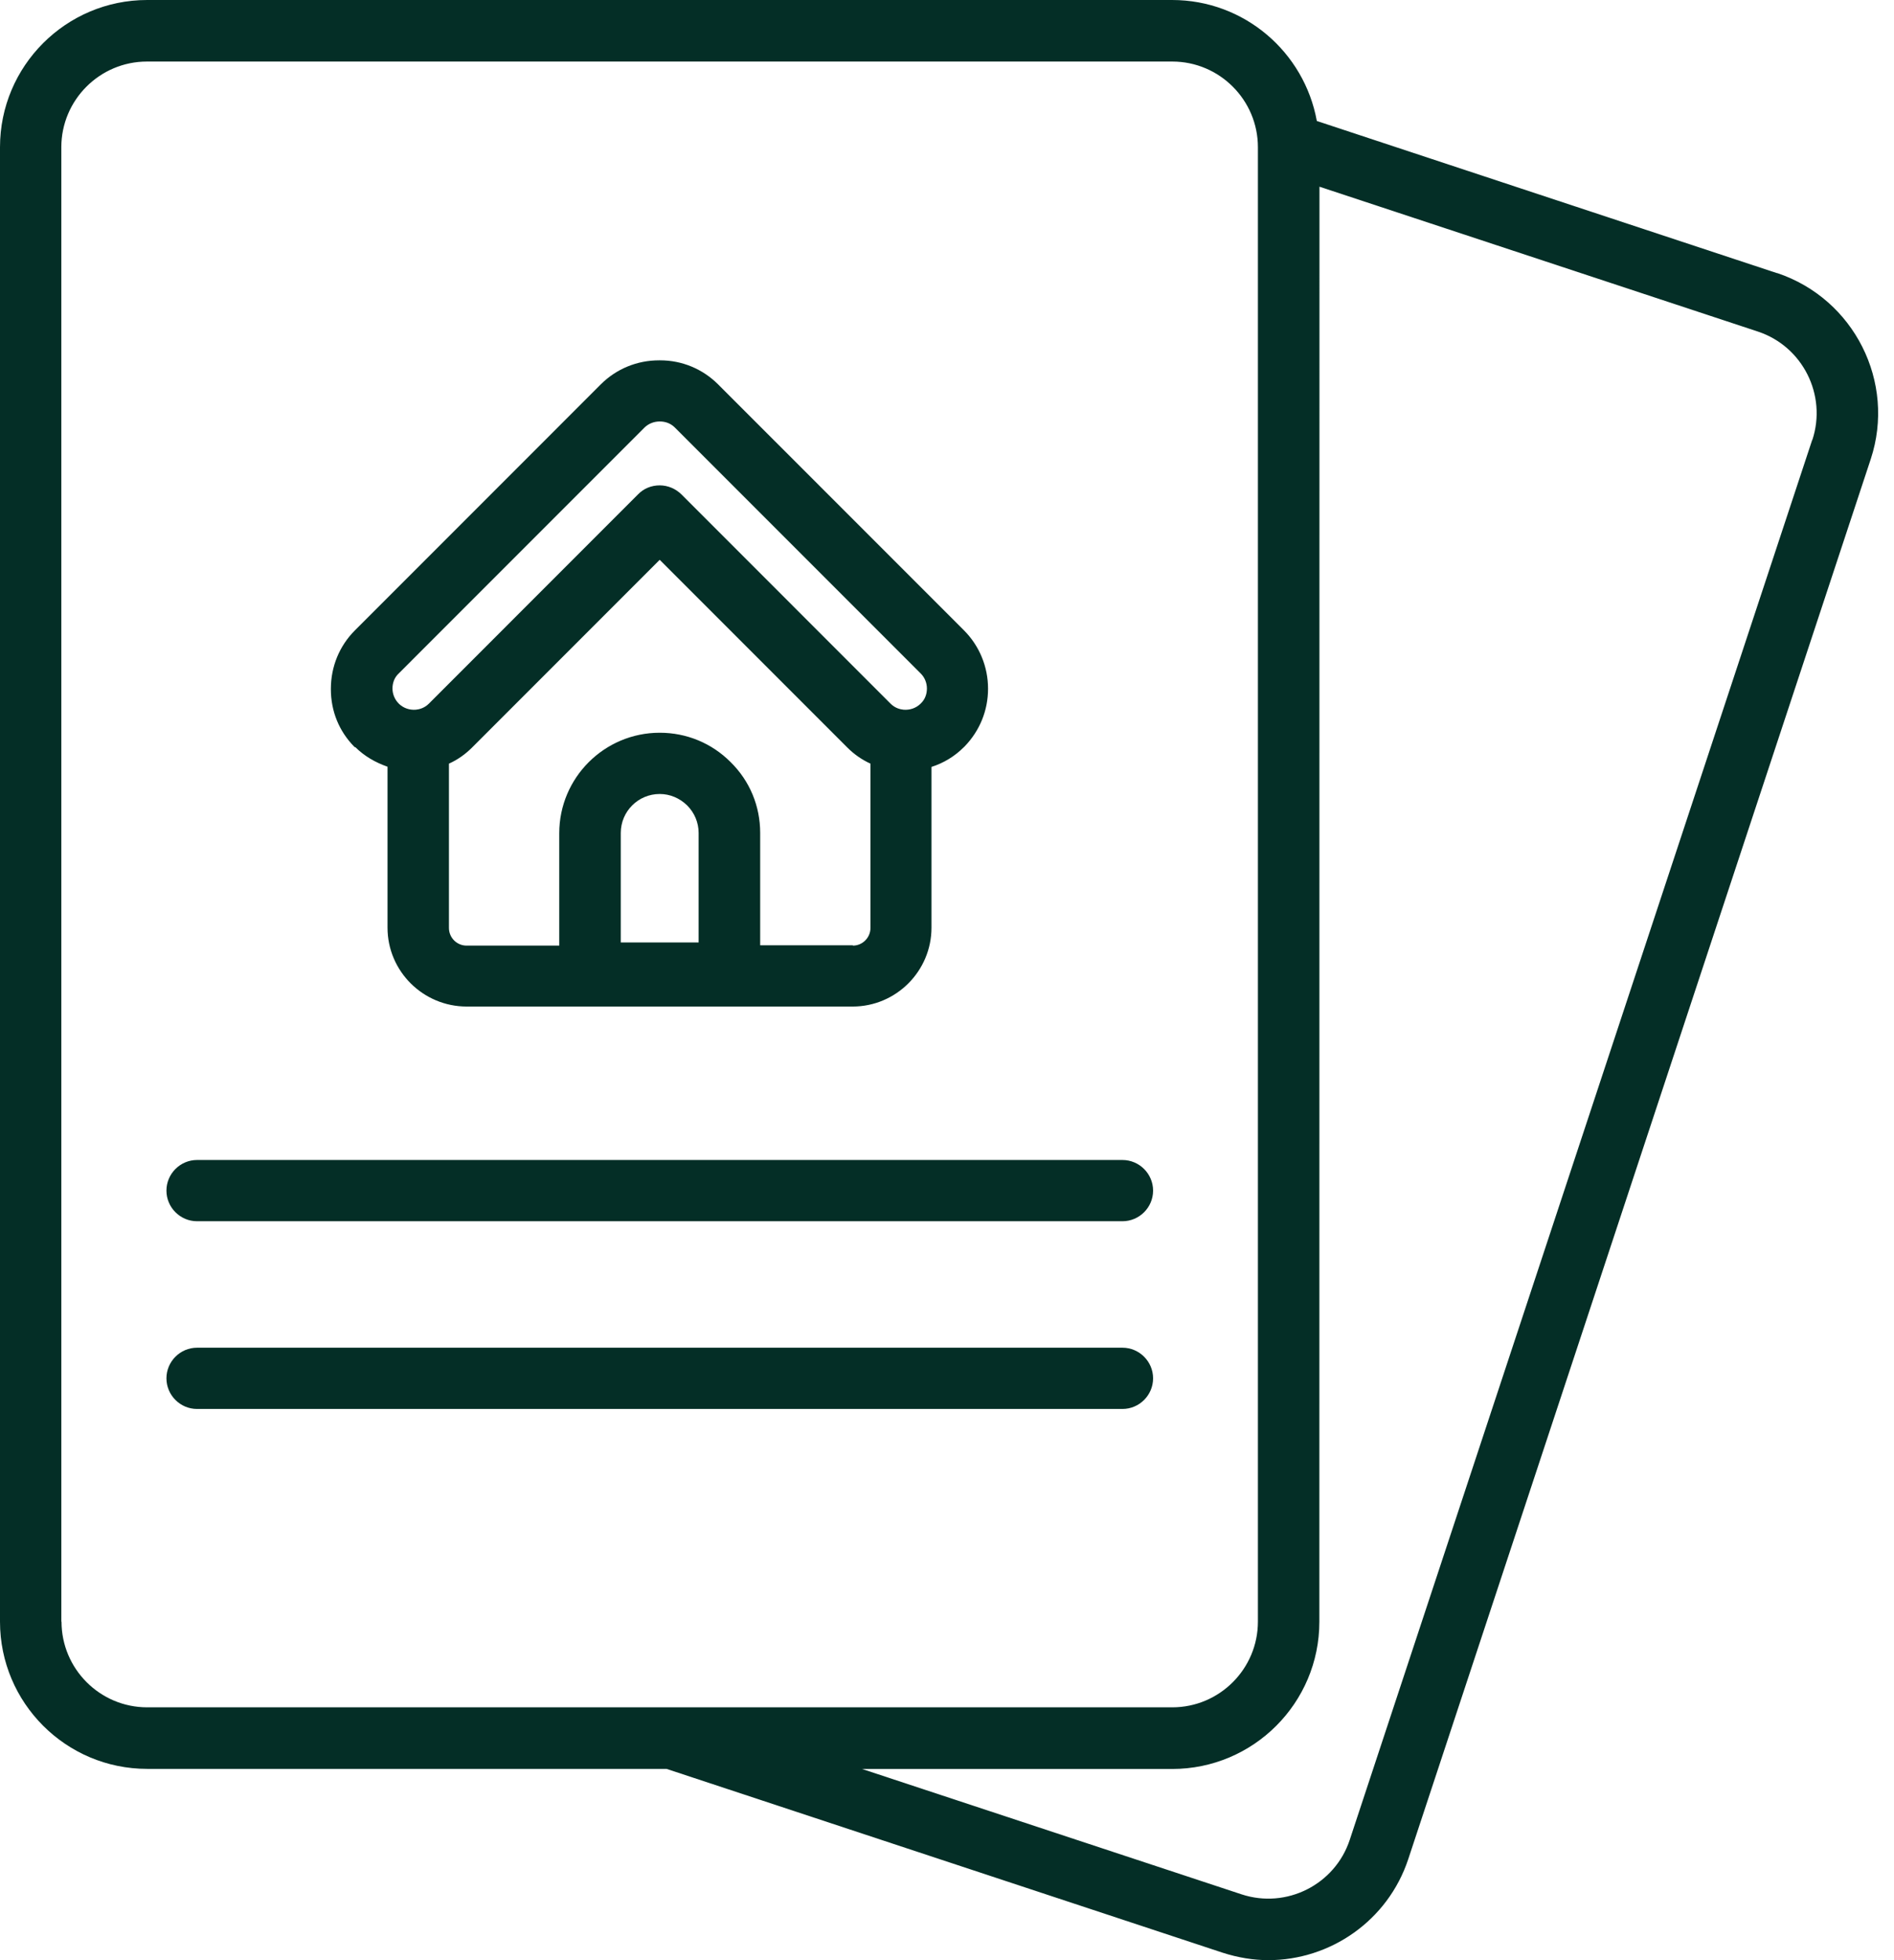 <svg width="58" height="60" viewBox="0 0 58 60" fill="none" xmlns="http://www.w3.org/2000/svg">
<path d="M54.415 8.36L40.325 3.703C39.943 1.599 38.108 0 35.892 0H4.507C2.021 0 0 2.018 0 4.507V49.638C0 52.124 2.018 54.145 4.507 54.145H20.411L37.435 59.77C37.904 59.922 38.382 60 38.841 60C40.732 60 42.498 58.799 43.125 56.908L57.287 14.056C58.066 11.697 56.778 9.145 54.419 8.357L54.415 8.36ZM1.878 49.638V4.507C1.878 3.061 3.054 1.884 4.501 1.884H35.898C37.345 1.884 38.521 3.061 38.521 4.507V49.638C38.521 51.084 37.345 52.261 35.898 52.261H4.507C3.061 52.261 1.884 51.084 1.884 49.638H1.878ZM55.496 13.463L41.334 56.315C40.881 57.69 39.394 58.438 38.019 57.985L26.399 54.148H35.895C38.382 54.148 40.403 52.13 40.403 49.64L40.406 5.715L53.829 10.148C55.204 10.601 55.953 12.094 55.499 13.469L55.496 13.463Z" fill="#042E26"/>
<path d="M10.874 22.863C11.159 23.149 11.501 23.341 11.867 23.469V28.395C11.867 29.73 12.957 30.81 14.292 30.81H26.11C27.445 30.81 28.525 29.721 28.525 28.395V23.475C28.898 23.357 29.239 23.149 29.518 22.869C29.528 22.86 29.534 22.854 29.543 22.845C30.003 22.367 30.257 21.749 30.257 21.081C30.257 20.414 29.996 19.771 29.518 19.293L21.993 11.768C21.515 11.29 20.882 11.03 20.215 11.03H20.184C19.507 11.03 18.874 11.29 18.395 11.768L10.871 19.293C10.393 19.771 10.132 20.405 10.132 21.091C10.132 21.774 10.386 22.385 10.846 22.854L10.871 22.879L10.874 22.863ZM19.01 28.848V25.496C19.01 24.837 19.544 24.304 20.202 24.304C20.519 24.304 20.814 24.431 21.043 24.654C21.267 24.878 21.394 25.179 21.394 25.496V28.848L19.01 28.848ZM26.116 28.935H23.279V25.496C23.279 24.676 22.962 23.906 22.372 23.326C21.791 22.745 21.022 22.429 20.202 22.429C18.51 22.429 17.126 23.804 17.126 25.505V28.945H14.288C13.993 28.945 13.748 28.706 13.748 28.404V23.375C14.009 23.258 14.248 23.09 14.456 22.882L20.202 17.136L25.948 22.882C26.156 23.09 26.392 23.254 26.656 23.375V28.404C26.656 28.699 26.417 28.945 26.116 28.945L26.116 28.935ZM12.209 20.616L19.733 13.091C19.851 12.973 20.019 12.901 20.202 12.901C20.385 12.901 20.544 12.963 20.671 13.091L28.196 20.616C28.314 20.733 28.385 20.901 28.385 21.075C28.385 21.249 28.323 21.416 28.196 21.534L28.18 21.55C28.044 21.677 27.864 21.739 27.671 21.724C27.569 21.714 27.41 21.677 27.274 21.541L20.87 15.136C20.696 14.963 20.457 14.857 20.202 14.857C19.948 14.857 19.709 14.953 19.535 15.136L13.131 21.541C12.994 21.677 12.836 21.714 12.733 21.724C12.544 21.739 12.361 21.677 12.224 21.55L12.209 21.534C12.091 21.416 12.019 21.249 12.019 21.075C12.019 20.901 12.081 20.733 12.209 20.616Z" fill="#042E26"/>
<path d="M34.373 35.507H6.034C5.519 35.507 5.097 35.929 5.097 36.445C5.097 36.96 5.519 37.382 6.034 37.382H34.373C34.889 37.382 35.311 36.96 35.311 36.445C35.311 35.929 34.889 35.507 34.373 35.507Z" fill="#042E26"/>
<path d="M34.373 41.253H6.034C5.519 41.253 5.097 41.675 5.097 42.19C5.097 42.706 5.519 43.128 6.034 43.128H34.373C34.889 43.128 35.311 42.706 35.311 42.19C35.311 41.675 34.889 41.253 34.373 41.253Z" fill="#042E26"/>
</svg>
